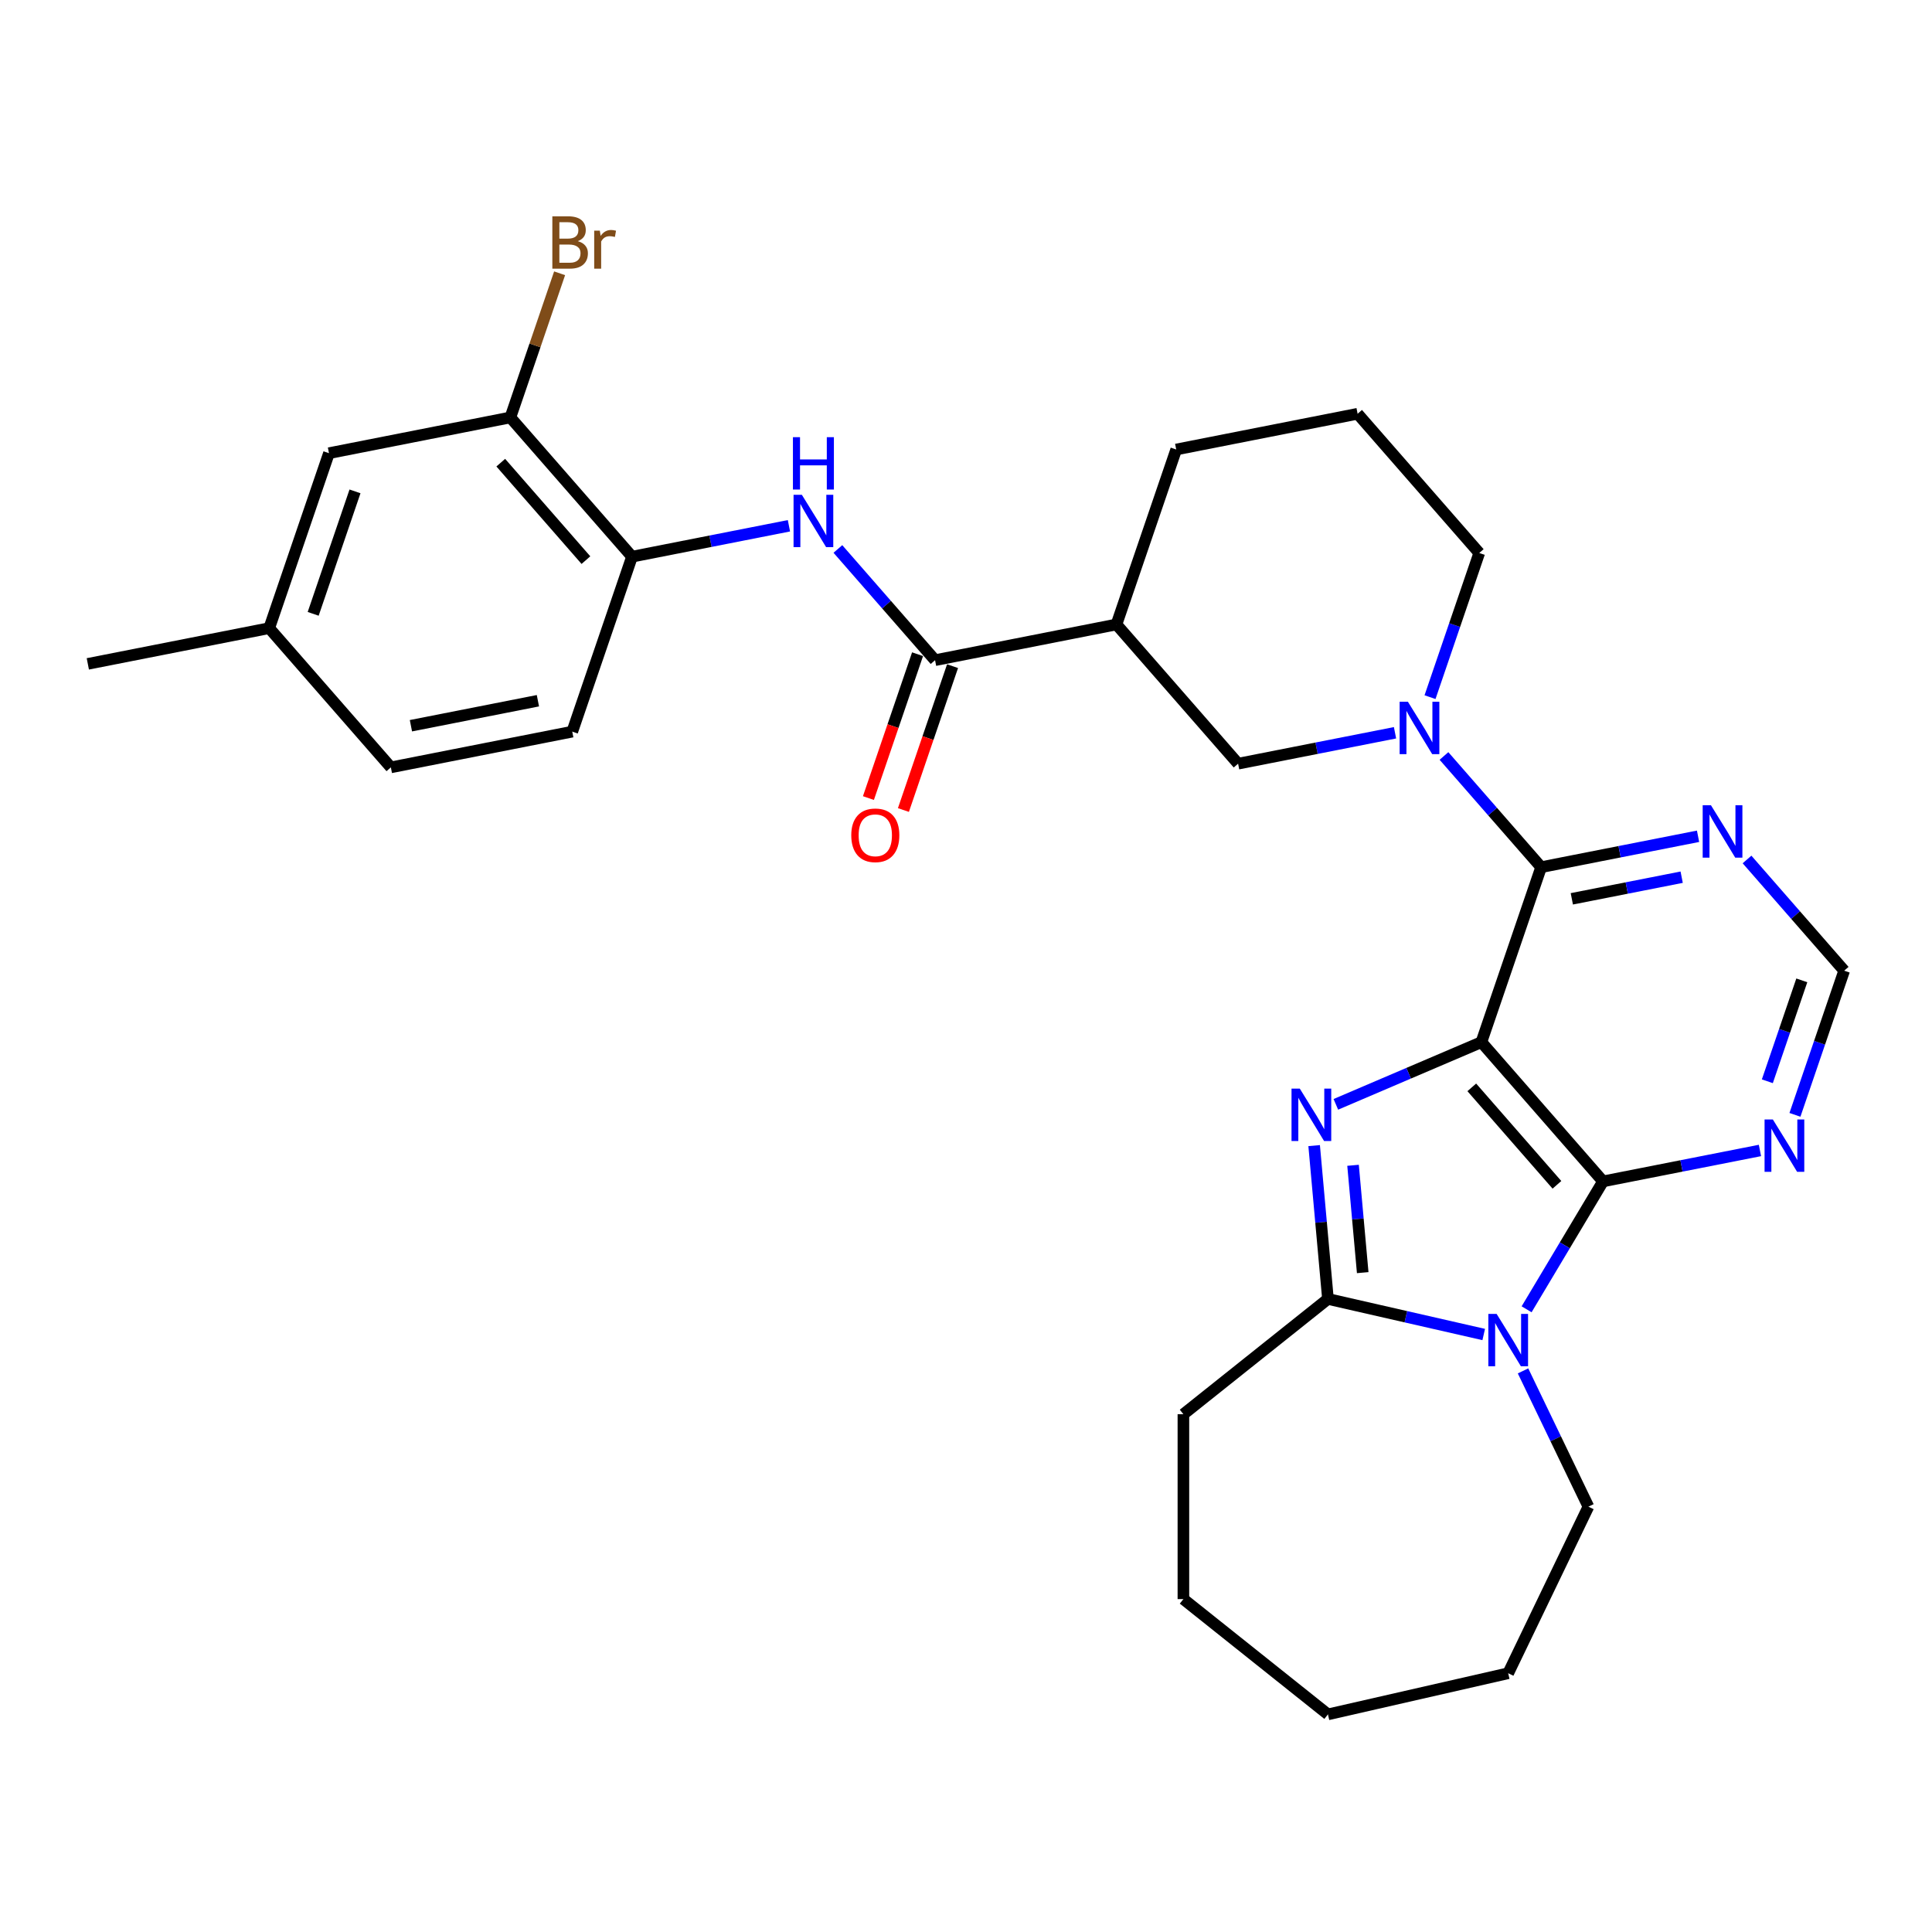 <?xml version='1.0' encoding='iso-8859-1'?>
<svg version='1.1' baseProfile='full'
              xmlns='http://www.w3.org/2000/svg'
                      xmlns:rdkit='http://www.rdkit.org/xml'
                      xmlns:xlink='http://www.w3.org/1999/xlink'
                  xml:space='preserve'
width='1000px' height='1000px' viewBox='0 0 1000 1000'>
<!-- END OF HEADER -->
<rect style='opacity:1.0;fill:#FFFFFF;stroke:none' width='1000' height='1000' x='0' y='0'> </rect>
<path class='bond-0' d='M 766.762,539.413 L 729.099,555.511' style='fill:none;fill-rule:evenodd;stroke:#000000;stroke-width:6px;stroke-linecap:butt;stroke-linejoin:miter;stroke-opacity:1' />
<path class='bond-0' d='M 729.099,555.511 L 691.437,571.608' style='fill:none;fill-rule:evenodd;stroke:#0000FF;stroke-width:6px;stroke-linecap:butt;stroke-linejoin:miter;stroke-opacity:1' />
<path class='bond-1' d='M 766.762,539.413 L 829.724,611.479' style='fill:none;fill-rule:evenodd;stroke:#000000;stroke-width:6px;stroke-linecap:butt;stroke-linejoin:miter;stroke-opacity:1' />
<path class='bond-1' d='M 761.793,562.815 L 805.866,613.261' style='fill:none;fill-rule:evenodd;stroke:#000000;stroke-width:6px;stroke-linecap:butt;stroke-linejoin:miter;stroke-opacity:1' />
<path class='bond-3' d='M 766.762,539.413 L 797.692,448.853' style='fill:none;fill-rule:evenodd;stroke:#000000;stroke-width:6px;stroke-linecap:butt;stroke-linejoin:miter;stroke-opacity:1' />
<path class='bond-4' d='M 680.202,592.967 L 683.773,632.651' style='fill:none;fill-rule:evenodd;stroke:#0000FF;stroke-width:6px;stroke-linecap:butt;stroke-linejoin:miter;stroke-opacity:1' />
<path class='bond-4' d='M 683.773,632.651 L 687.345,672.334' style='fill:none;fill-rule:evenodd;stroke:#000000;stroke-width:6px;stroke-linecap:butt;stroke-linejoin:miter;stroke-opacity:1' />
<path class='bond-4' d='M 700.335,603.156 L 702.835,630.935' style='fill:none;fill-rule:evenodd;stroke:#0000FF;stroke-width:6px;stroke-linecap:butt;stroke-linejoin:miter;stroke-opacity:1' />
<path class='bond-4' d='M 702.835,630.935 L 705.336,658.714' style='fill:none;fill-rule:evenodd;stroke:#000000;stroke-width:6px;stroke-linecap:butt;stroke-linejoin:miter;stroke-opacity:1' />
<path class='bond-2' d='M 829.724,611.479 L 809.945,644.582' style='fill:none;fill-rule:evenodd;stroke:#000000;stroke-width:6px;stroke-linecap:butt;stroke-linejoin:miter;stroke-opacity:1' />
<path class='bond-2' d='M 809.945,644.582 L 790.167,677.686' style='fill:none;fill-rule:evenodd;stroke:#0000FF;stroke-width:6px;stroke-linecap:butt;stroke-linejoin:miter;stroke-opacity:1' />
<path class='bond-8' d='M 829.724,611.479 L 870.335,603.48' style='fill:none;fill-rule:evenodd;stroke:#000000;stroke-width:6px;stroke-linecap:butt;stroke-linejoin:miter;stroke-opacity:1' />
<path class='bond-8' d='M 870.335,603.48 L 910.945,595.481' style='fill:none;fill-rule:evenodd;stroke:#0000FF;stroke-width:6px;stroke-linecap:butt;stroke-linejoin:miter;stroke-opacity:1' />
<path class='bond-18' d='M 788.319,709.572 L 805.241,744.71' style='fill:none;fill-rule:evenodd;stroke:#0000FF;stroke-width:6px;stroke-linecap:butt;stroke-linejoin:miter;stroke-opacity:1' />
<path class='bond-18' d='M 805.241,744.71 L 822.162,779.848' style='fill:none;fill-rule:evenodd;stroke:#000000;stroke-width:6px;stroke-linecap:butt;stroke-linejoin:miter;stroke-opacity:1' />
<path class='bond-30' d='M 767.971,690.737 L 727.658,681.536' style='fill:none;fill-rule:evenodd;stroke:#0000FF;stroke-width:6px;stroke-linecap:butt;stroke-linejoin:miter;stroke-opacity:1' />
<path class='bond-30' d='M 727.658,681.536 L 687.345,672.334' style='fill:none;fill-rule:evenodd;stroke:#000000;stroke-width:6px;stroke-linecap:butt;stroke-linejoin:miter;stroke-opacity:1' />
<path class='bond-5' d='M 797.692,448.853 L 772.546,420.071' style='fill:none;fill-rule:evenodd;stroke:#000000;stroke-width:6px;stroke-linecap:butt;stroke-linejoin:miter;stroke-opacity:1' />
<path class='bond-5' d='M 772.546,420.071 L 747.4,391.29' style='fill:none;fill-rule:evenodd;stroke:#0000FF;stroke-width:6px;stroke-linecap:butt;stroke-linejoin:miter;stroke-opacity:1' />
<path class='bond-10' d='M 797.692,448.853 L 838.302,440.854' style='fill:none;fill-rule:evenodd;stroke:#000000;stroke-width:6px;stroke-linecap:butt;stroke-linejoin:miter;stroke-opacity:1' />
<path class='bond-10' d='M 838.302,440.854 L 878.913,432.855' style='fill:none;fill-rule:evenodd;stroke:#0000FF;stroke-width:6px;stroke-linecap:butt;stroke-linejoin:miter;stroke-opacity:1' />
<path class='bond-10' d='M 813.574,465.232 L 842.001,459.633' style='fill:none;fill-rule:evenodd;stroke:#000000;stroke-width:6px;stroke-linecap:butt;stroke-linejoin:miter;stroke-opacity:1' />
<path class='bond-10' d='M 842.001,459.633 L 870.429,454.033' style='fill:none;fill-rule:evenodd;stroke:#0000FF;stroke-width:6px;stroke-linecap:butt;stroke-linejoin:miter;stroke-opacity:1' />
<path class='bond-22' d='M 687.345,672.334 L 612.527,732' style='fill:none;fill-rule:evenodd;stroke:#000000;stroke-width:6px;stroke-linecap:butt;stroke-linejoin:miter;stroke-opacity:1' />
<path class='bond-11' d='M 722.059,379.283 L 681.449,387.282' style='fill:none;fill-rule:evenodd;stroke:#0000FF;stroke-width:6px;stroke-linecap:butt;stroke-linejoin:miter;stroke-opacity:1' />
<path class='bond-11' d='M 681.449,387.282 L 640.838,395.281' style='fill:none;fill-rule:evenodd;stroke:#000000;stroke-width:6px;stroke-linecap:butt;stroke-linejoin:miter;stroke-opacity:1' />
<path class='bond-20' d='M 740.175,360.845 L 752.917,323.536' style='fill:none;fill-rule:evenodd;stroke:#0000FF;stroke-width:6px;stroke-linecap:butt;stroke-linejoin:miter;stroke-opacity:1' />
<path class='bond-20' d='M 752.917,323.536 L 765.659,286.228' style='fill:none;fill-rule:evenodd;stroke:#000000;stroke-width:6px;stroke-linecap:butt;stroke-linejoin:miter;stroke-opacity:1' />
<path class='bond-6' d='M 483.984,341.709 L 577.876,323.215' style='fill:none;fill-rule:evenodd;stroke:#000000;stroke-width:6px;stroke-linecap:butt;stroke-linejoin:miter;stroke-opacity:1' />
<path class='bond-9' d='M 483.984,341.709 L 458.838,312.927' style='fill:none;fill-rule:evenodd;stroke:#000000;stroke-width:6px;stroke-linecap:butt;stroke-linejoin:miter;stroke-opacity:1' />
<path class='bond-9' d='M 458.838,312.927 L 433.692,284.146' style='fill:none;fill-rule:evenodd;stroke:#0000FF;stroke-width:6px;stroke-linecap:butt;stroke-linejoin:miter;stroke-opacity:1' />
<path class='bond-15' d='M 474.928,338.616 L 462.212,375.848' style='fill:none;fill-rule:evenodd;stroke:#000000;stroke-width:6px;stroke-linecap:butt;stroke-linejoin:miter;stroke-opacity:1' />
<path class='bond-15' d='M 462.212,375.848 L 449.496,413.08' style='fill:none;fill-rule:evenodd;stroke:#FF0000;stroke-width:6px;stroke-linecap:butt;stroke-linejoin:miter;stroke-opacity:1' />
<path class='bond-15' d='M 493.04,344.802 L 480.324,382.034' style='fill:none;fill-rule:evenodd;stroke:#000000;stroke-width:6px;stroke-linecap:butt;stroke-linejoin:miter;stroke-opacity:1' />
<path class='bond-15' d='M 480.324,382.034 L 467.608,419.266' style='fill:none;fill-rule:evenodd;stroke:#FF0000;stroke-width:6px;stroke-linecap:butt;stroke-linejoin:miter;stroke-opacity:1' />
<path class='bond-7' d='M 577.876,323.215 L 640.838,395.281' style='fill:none;fill-rule:evenodd;stroke:#000000;stroke-width:6px;stroke-linecap:butt;stroke-linejoin:miter;stroke-opacity:1' />
<path class='bond-32' d='M 577.876,323.215 L 608.806,232.656' style='fill:none;fill-rule:evenodd;stroke:#000000;stroke-width:6px;stroke-linecap:butt;stroke-linejoin:miter;stroke-opacity:1' />
<path class='bond-31' d='M 929.061,577.042 L 941.803,539.734' style='fill:none;fill-rule:evenodd;stroke:#0000FF;stroke-width:6px;stroke-linecap:butt;stroke-linejoin:miter;stroke-opacity:1' />
<path class='bond-31' d='M 941.803,539.734 L 954.545,502.425' style='fill:none;fill-rule:evenodd;stroke:#000000;stroke-width:6px;stroke-linecap:butt;stroke-linejoin:miter;stroke-opacity:1' />
<path class='bond-31' d='M 914.772,559.663 L 923.691,533.548' style='fill:none;fill-rule:evenodd;stroke:#0000FF;stroke-width:6px;stroke-linecap:butt;stroke-linejoin:miter;stroke-opacity:1' />
<path class='bond-31' d='M 923.691,533.548 L 932.611,507.432' style='fill:none;fill-rule:evenodd;stroke:#000000;stroke-width:6px;stroke-linecap:butt;stroke-linejoin:miter;stroke-opacity:1' />
<path class='bond-12' d='M 408.352,272.139 L 367.741,280.138' style='fill:none;fill-rule:evenodd;stroke:#0000FF;stroke-width:6px;stroke-linecap:butt;stroke-linejoin:miter;stroke-opacity:1' />
<path class='bond-12' d='M 367.741,280.138 L 327.13,288.137' style='fill:none;fill-rule:evenodd;stroke:#000000;stroke-width:6px;stroke-linecap:butt;stroke-linejoin:miter;stroke-opacity:1' />
<path class='bond-14' d='M 904.254,444.862 L 929.4,473.643' style='fill:none;fill-rule:evenodd;stroke:#0000FF;stroke-width:6px;stroke-linecap:butt;stroke-linejoin:miter;stroke-opacity:1' />
<path class='bond-14' d='M 929.4,473.643 L 954.545,502.425' style='fill:none;fill-rule:evenodd;stroke:#000000;stroke-width:6px;stroke-linecap:butt;stroke-linejoin:miter;stroke-opacity:1' />
<path class='bond-13' d='M 327.13,288.137 L 264.168,216.071' style='fill:none;fill-rule:evenodd;stroke:#000000;stroke-width:6px;stroke-linecap:butt;stroke-linejoin:miter;stroke-opacity:1' />
<path class='bond-13' d='M 303.273,289.92 L 259.199,239.474' style='fill:none;fill-rule:evenodd;stroke:#000000;stroke-width:6px;stroke-linecap:butt;stroke-linejoin:miter;stroke-opacity:1' />
<path class='bond-17' d='M 327.13,288.137 L 296.2,378.697' style='fill:none;fill-rule:evenodd;stroke:#000000;stroke-width:6px;stroke-linecap:butt;stroke-linejoin:miter;stroke-opacity:1' />
<path class='bond-16' d='M 264.168,216.071 L 170.276,234.565' style='fill:none;fill-rule:evenodd;stroke:#000000;stroke-width:6px;stroke-linecap:butt;stroke-linejoin:miter;stroke-opacity:1' />
<path class='bond-19' d='M 264.168,216.071 L 276.91,178.763' style='fill:none;fill-rule:evenodd;stroke:#000000;stroke-width:6px;stroke-linecap:butt;stroke-linejoin:miter;stroke-opacity:1' />
<path class='bond-19' d='M 276.91,178.763 L 289.653,141.455' style='fill:none;fill-rule:evenodd;stroke:#7F4C19;stroke-width:6px;stroke-linecap:butt;stroke-linejoin:miter;stroke-opacity:1' />
<path class='bond-34' d='M 170.276,234.565 L 139.346,325.125' style='fill:none;fill-rule:evenodd;stroke:#000000;stroke-width:6px;stroke-linecap:butt;stroke-linejoin:miter;stroke-opacity:1' />
<path class='bond-34' d='M 183.749,254.335 L 162.098,317.727' style='fill:none;fill-rule:evenodd;stroke:#000000;stroke-width:6px;stroke-linecap:butt;stroke-linejoin:miter;stroke-opacity:1' />
<path class='bond-23' d='M 296.2,378.697 L 202.308,397.191' style='fill:none;fill-rule:evenodd;stroke:#000000;stroke-width:6px;stroke-linecap:butt;stroke-linejoin:miter;stroke-opacity:1' />
<path class='bond-23' d='M 278.418,362.692 L 212.693,375.638' style='fill:none;fill-rule:evenodd;stroke:#000000;stroke-width:6px;stroke-linecap:butt;stroke-linejoin:miter;stroke-opacity:1' />
<path class='bond-27' d='M 822.162,779.848 L 780.641,866.067' style='fill:none;fill-rule:evenodd;stroke:#000000;stroke-width:6px;stroke-linecap:butt;stroke-linejoin:miter;stroke-opacity:1' />
<path class='bond-25' d='M 765.659,286.228 L 702.697,214.162' style='fill:none;fill-rule:evenodd;stroke:#000000;stroke-width:6px;stroke-linecap:butt;stroke-linejoin:miter;stroke-opacity:1' />
<path class='bond-21' d='M 139.346,325.125 L 202.308,397.191' style='fill:none;fill-rule:evenodd;stroke:#000000;stroke-width:6px;stroke-linecap:butt;stroke-linejoin:miter;stroke-opacity:1' />
<path class='bond-26' d='M 139.346,325.125 L 45.455,343.619' style='fill:none;fill-rule:evenodd;stroke:#000000;stroke-width:6px;stroke-linecap:butt;stroke-linejoin:miter;stroke-opacity:1' />
<path class='bond-28' d='M 612.527,732 L 612.527,827.696' style='fill:none;fill-rule:evenodd;stroke:#000000;stroke-width:6px;stroke-linecap:butt;stroke-linejoin:miter;stroke-opacity:1' />
<path class='bond-24' d='M 608.806,232.656 L 702.697,214.162' style='fill:none;fill-rule:evenodd;stroke:#000000;stroke-width:6px;stroke-linecap:butt;stroke-linejoin:miter;stroke-opacity:1' />
<path class='bond-29' d='M 780.641,866.067 L 687.345,887.361' style='fill:none;fill-rule:evenodd;stroke:#000000;stroke-width:6px;stroke-linecap:butt;stroke-linejoin:miter;stroke-opacity:1' />
<path class='bond-33' d='M 612.527,827.696 L 687.345,887.361' style='fill:none;fill-rule:evenodd;stroke:#000000;stroke-width:6px;stroke-linecap:butt;stroke-linejoin:miter;stroke-opacity:1' />
<path  class='atom-1' d='M 672.776 563.473
L 681.657 577.828
Q 682.537 579.244, 683.953 581.809
Q 685.37 584.373, 685.446 584.526
L 685.446 563.473
L 689.045 563.473
L 689.045 590.574
L 685.332 590.574
L 675.8 574.88
Q 674.69 573.043, 673.504 570.937
Q 672.355 568.832, 672.011 568.181
L 672.011 590.574
L 668.489 590.574
L 668.489 563.473
L 672.776 563.473
' fill='#0000FF'/>
<path  class='atom-3' d='M 774.651 680.078
L 783.531 694.433
Q 784.412 695.849, 785.828 698.413
Q 787.244 700.978, 787.321 701.131
L 787.321 680.078
L 790.919 680.078
L 790.919 707.179
L 787.206 707.179
L 777.675 691.485
Q 776.565 689.648, 775.378 687.542
Q 774.23 685.437, 773.885 684.786
L 773.885 707.179
L 770.364 707.179
L 770.364 680.078
L 774.651 680.078
' fill='#0000FF'/>
<path  class='atom-6' d='M 728.739 363.237
L 737.62 377.591
Q 738.5 379.008, 739.916 381.572
Q 741.333 384.137, 741.409 384.29
L 741.409 363.237
L 745.007 363.237
L 745.007 390.338
L 741.294 390.338
L 731.763 374.644
Q 730.653 372.806, 729.466 370.701
Q 728.318 368.596, 727.973 367.945
L 727.973 390.338
L 724.452 390.338
L 724.452 363.237
L 728.739 363.237
' fill='#0000FF'/>
<path  class='atom-9' d='M 917.625 579.434
L 926.506 593.789
Q 927.386 595.205, 928.802 597.77
Q 930.219 600.334, 930.295 600.487
L 930.295 579.434
L 933.893 579.434
L 933.893 606.535
L 930.18 606.535
L 920.649 590.841
Q 919.539 589.004, 918.352 586.899
Q 917.204 584.793, 916.86 584.143
L 916.86 606.535
L 913.338 606.535
L 913.338 579.434
L 917.625 579.434
' fill='#0000FF'/>
<path  class='atom-10' d='M 415.031 256.093
L 423.912 270.447
Q 424.792 271.864, 426.209 274.428
Q 427.625 276.993, 427.701 277.146
L 427.701 256.093
L 431.3 256.093
L 431.3 283.194
L 427.587 283.194
L 418.055 267.5
Q 416.945 265.662, 415.759 263.557
Q 414.61 261.452, 414.266 260.801
L 414.266 283.194
L 410.744 283.194
L 410.744 256.093
L 415.031 256.093
' fill='#0000FF'/>
<path  class='atom-10' d='M 410.419 226.282
L 414.094 226.282
L 414.094 237.803
L 427.95 237.803
L 427.95 226.282
L 431.625 226.282
L 431.625 253.383
L 427.95 253.383
L 427.95 240.866
L 414.094 240.866
L 414.094 253.383
L 410.419 253.383
L 410.419 226.282
' fill='#0000FF'/>
<path  class='atom-11' d='M 885.593 416.809
L 894.473 431.163
Q 895.354 432.58, 896.77 435.144
Q 898.186 437.709, 898.263 437.862
L 898.263 416.809
L 901.861 416.809
L 901.861 443.91
L 898.148 443.91
L 888.617 428.216
Q 887.507 426.379, 886.32 424.273
Q 885.172 422.168, 884.827 421.517
L 884.827 443.91
L 881.306 443.91
L 881.306 416.809
L 885.593 416.809
' fill='#0000FF'/>
<path  class='atom-16' d='M 440.614 432.345
Q 440.614 425.838, 443.829 422.202
Q 447.044 418.565, 453.054 418.565
Q 459.064 418.565, 462.279 422.202
Q 465.495 425.838, 465.495 432.345
Q 465.495 438.929, 462.241 442.681
Q 458.987 446.394, 453.054 446.394
Q 447.083 446.394, 443.829 442.681
Q 440.614 438.968, 440.614 432.345
M 453.054 443.331
Q 457.188 443.331, 459.408 440.575
Q 461.667 437.781, 461.667 432.345
Q 461.667 427.025, 459.408 424.345
Q 457.188 421.627, 453.054 421.627
Q 448.92 421.627, 446.662 424.307
Q 444.441 426.986, 444.441 432.345
Q 444.441 437.819, 446.662 440.575
Q 448.92 443.331, 453.054 443.331
' fill='#FF0000'/>
<path  class='atom-20' d='M 299.06 124.823
Q 301.663 125.55, 302.964 127.158
Q 304.304 128.727, 304.304 131.062
Q 304.304 134.813, 301.892 136.957
Q 299.519 139.062, 295.002 139.062
L 285.892 139.062
L 285.892 111.961
L 293.892 111.961
Q 298.524 111.961, 300.859 113.837
Q 303.194 115.712, 303.194 119.158
Q 303.194 123.253, 299.06 124.823
M 289.528 115.023
L 289.528 123.521
L 293.892 123.521
Q 296.572 123.521, 297.95 122.449
Q 299.366 121.339, 299.366 119.158
Q 299.366 115.023, 293.892 115.023
L 289.528 115.023
M 295.002 136
Q 297.643 136, 299.06 134.737
Q 300.476 133.474, 300.476 131.062
Q 300.476 128.842, 298.907 127.732
Q 297.375 126.584, 294.428 126.584
L 289.528 126.584
L 289.528 136
L 295.002 136
' fill='#7F4C19'/>
<path  class='atom-20' d='M 310.467 119.387
L 310.888 122.105
Q 312.955 119.043, 316.323 119.043
Q 317.395 119.043, 318.85 119.425
L 318.275 122.641
Q 316.629 122.258, 315.711 122.258
Q 314.103 122.258, 313.031 122.909
Q 311.998 123.521, 311.156 125.014
L 311.156 139.062
L 307.557 139.062
L 307.557 119.387
L 310.467 119.387
' fill='#7F4C19'/>
</svg>
